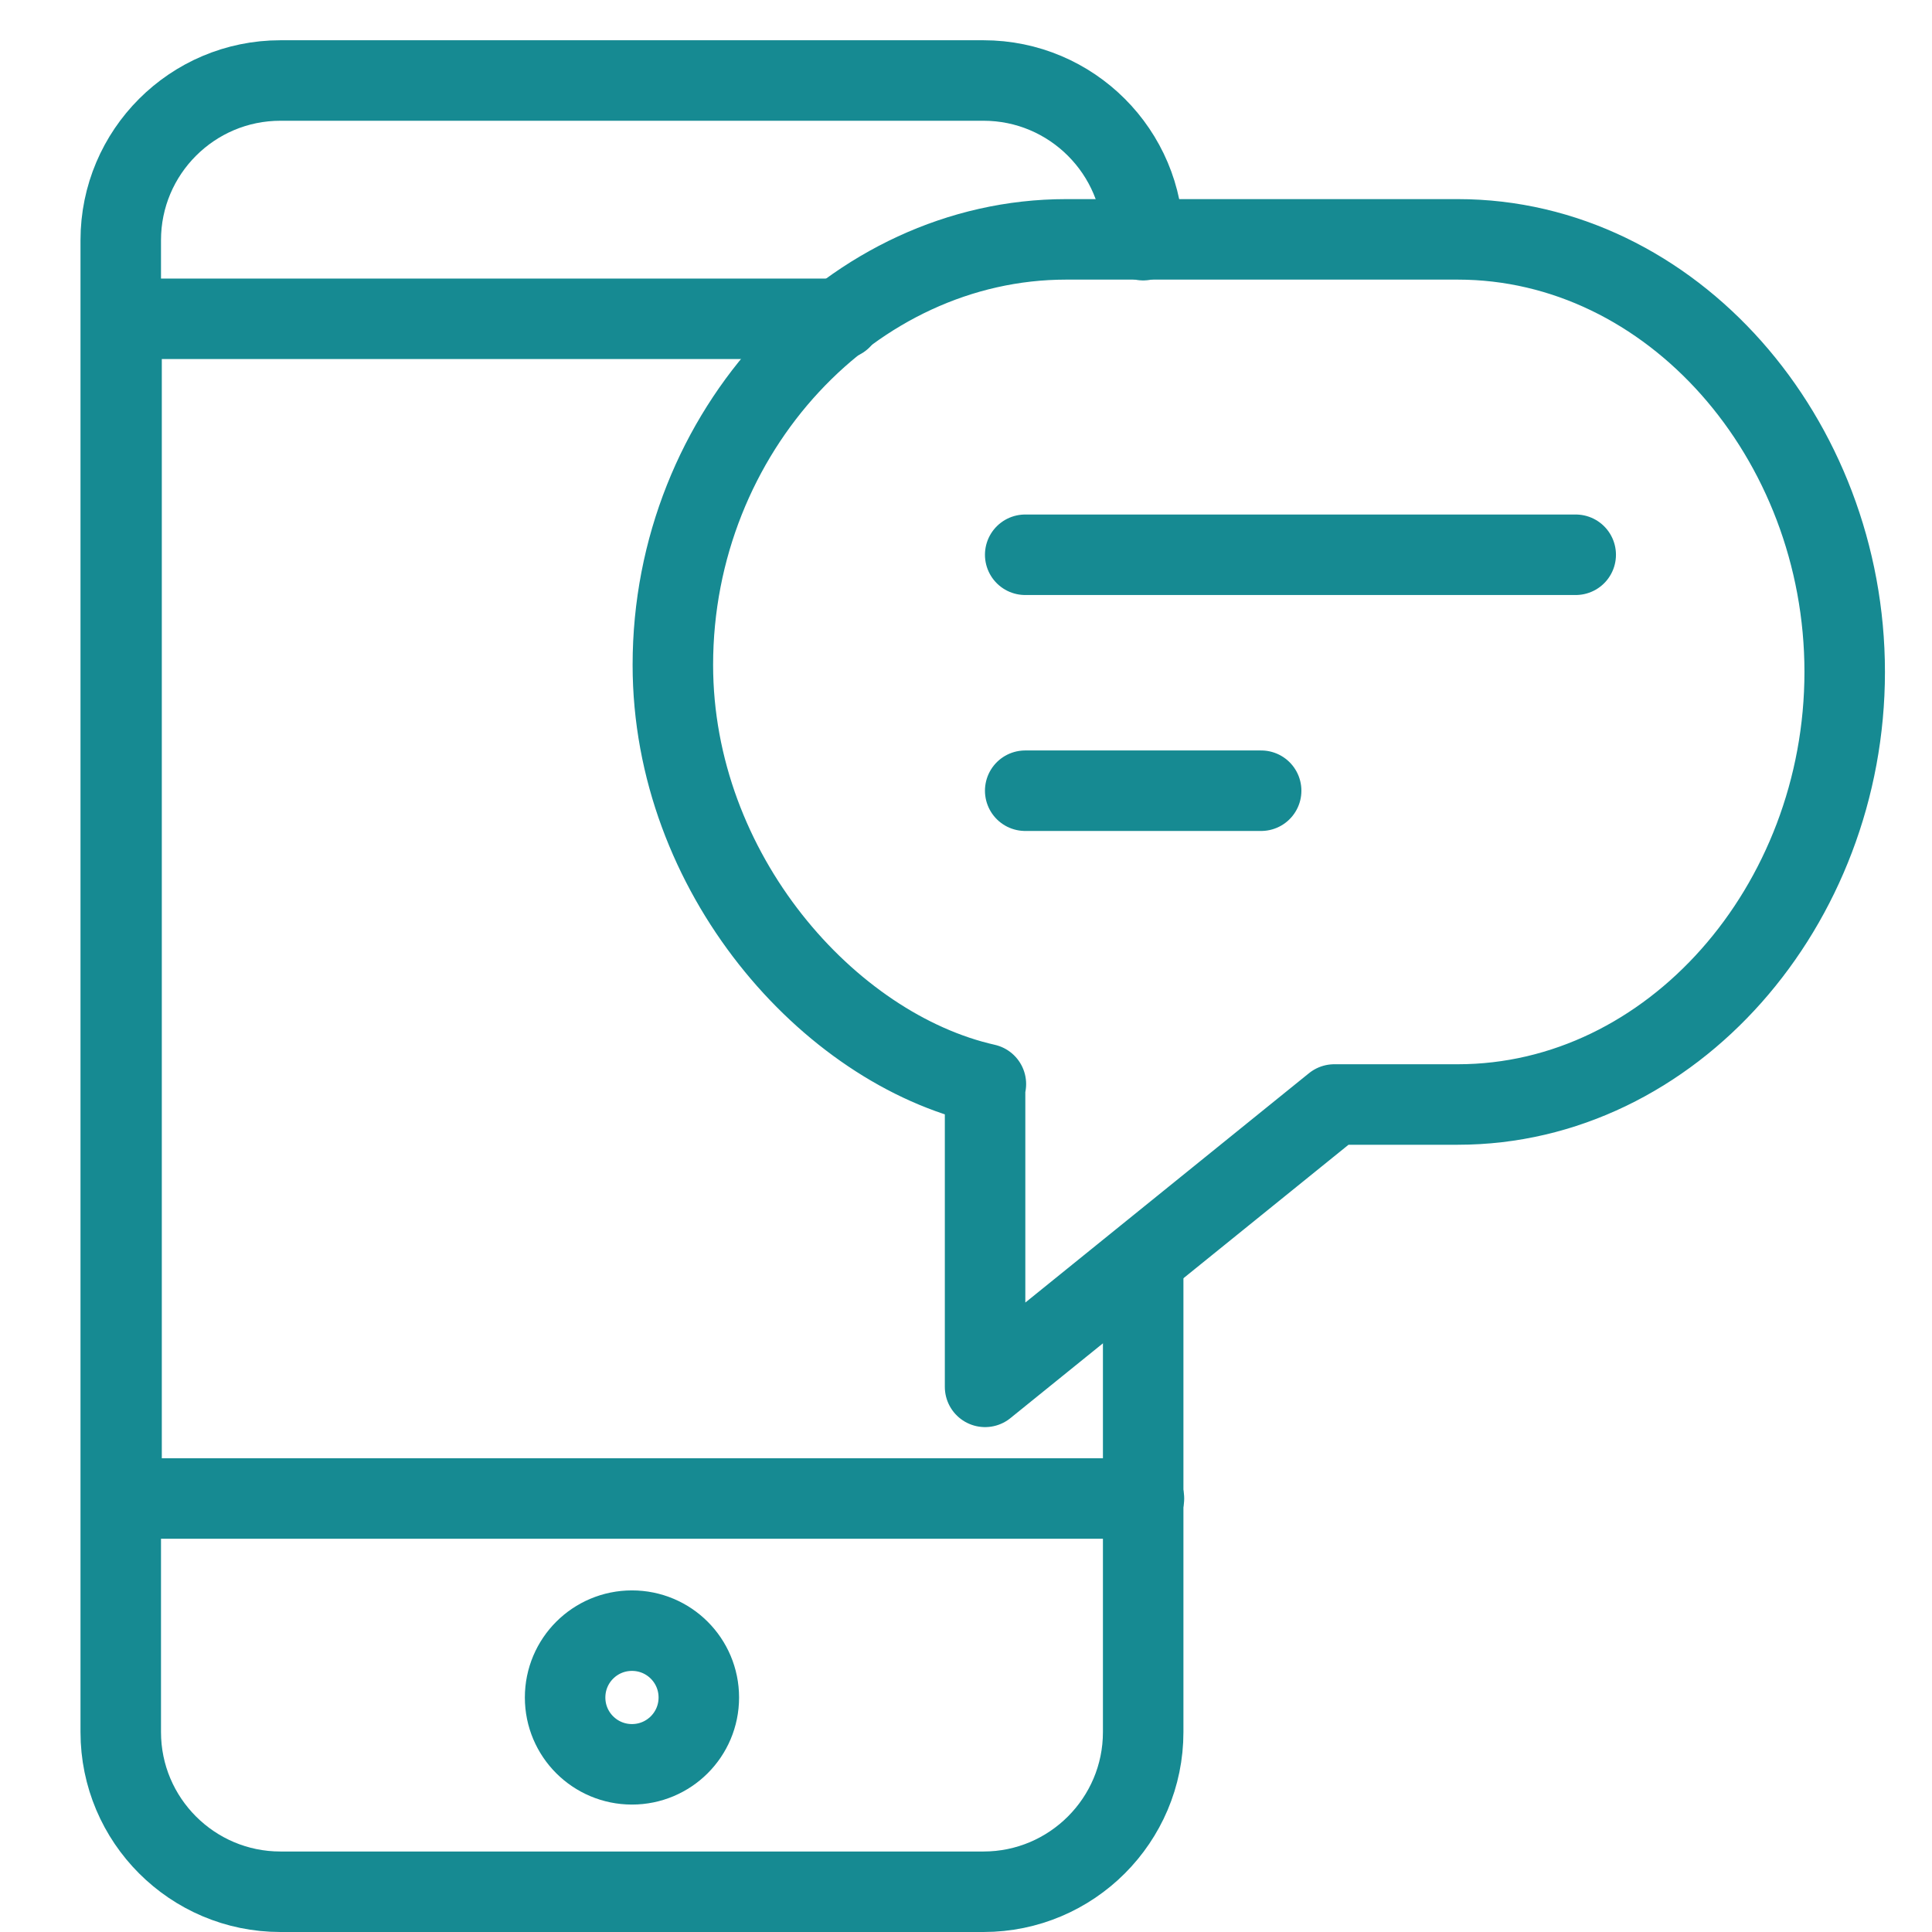 <?xml version="1.0" encoding="UTF-8"?> <svg xmlns="http://www.w3.org/2000/svg" width="48" height="48" viewBox="0 0 48 48" fill="none"><path d="M28.402 5.967C28.402 3.778 26.623 2 24.435 2H6.967C4.778 2 3 3.778 3 5.967V43.033C3 45.222 4.778 47 6.967 47H24.435C26.623 47 28.402 45.222 28.402 43.033V31.31" stroke="#168A92" stroke-width="2" stroke-linecap="round" stroke-linejoin="round"></path><path d="M15.701 43.834C14.783 43.834 14.04 43.092 14.04 42.174C14.04 41.255 14.783 40.513 15.701 40.513C16.619 40.513 17.362 41.255 17.362 42.174C17.362 43.092 16.619 43.834 15.701 43.834Z" stroke="#168A92" stroke-width="2" stroke-linecap="round" stroke-linejoin="round"></path><path d="M28.421 37.23H3.02V7.921H20.898" stroke="#168A92" stroke-width="2" stroke-linecap="round" stroke-linejoin="round"></path><path d="M24.494 26.933C20.586 26.053 16.717 21.696 16.717 16.518C16.717 10.715 21.192 5.947 26.487 5.947H36.218C41.532 5.947 45.831 10.891 45.831 16.694C45.831 22.497 41.532 27.441 36.218 27.441H33.15L24.474 34.456V26.933H24.494Z" stroke="#168A92" stroke-width="2" stroke-linecap="round" stroke-linejoin="round"></path><path d="M25.471 13.783H39.148" stroke="#168A92" stroke-width="2" stroke-linecap="round" stroke-linejoin="round"></path><path d="M25.471 19.645H31.333" stroke="#168A92" stroke-width="2" stroke-linecap="round" stroke-linejoin="round"></path></svg> 